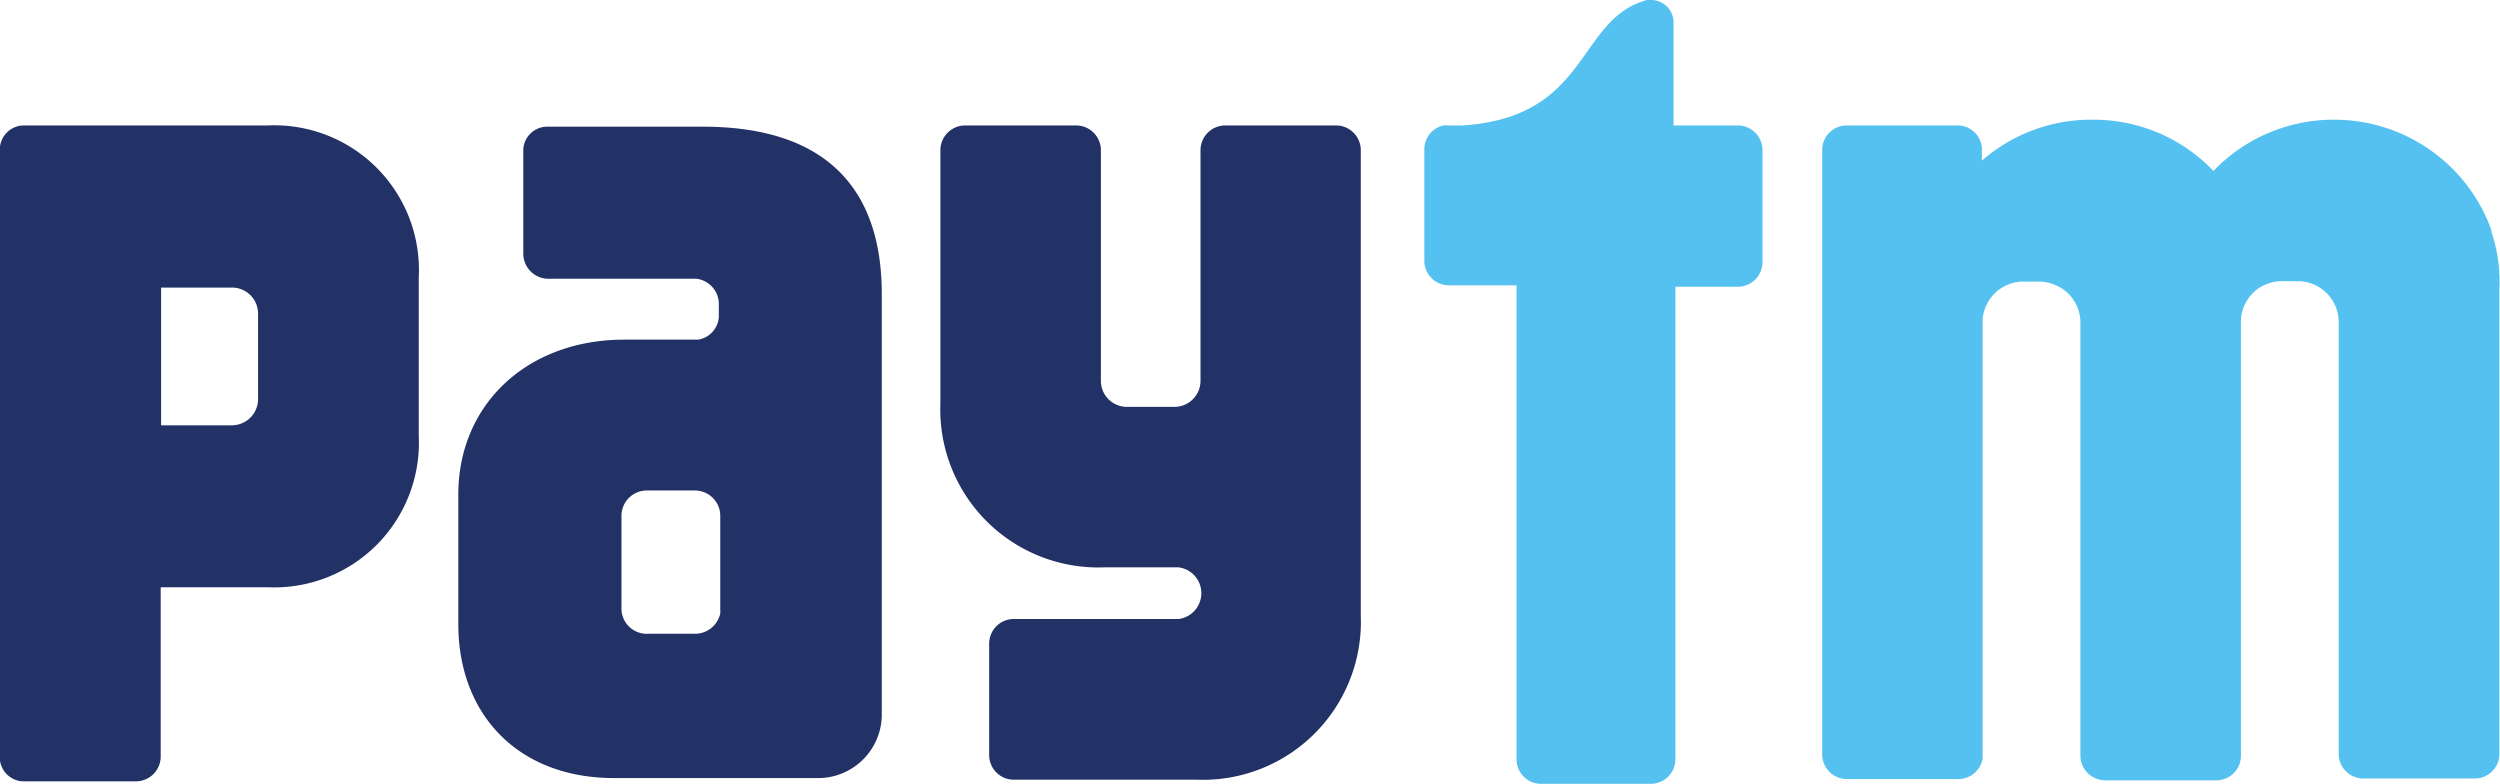 <svg id="Capa_1" data-name="Capa 1" xmlns="http://www.w3.org/2000/svg" viewBox="0 0 121.97 38.23"><defs><style>.cls-1{fill:#54c1f0;}.cls-2{fill:#233266;}</style></defs><g id="layer1"><g id="g52"><path id="path54" class="cls-1" d="M130.58,12.16a8.15,8.15,0,0,0-7.67-5.44h-.08A8.11,8.11,0,0,0,117,9.22a8.08,8.08,0,0,0-5.85-2.5H111a8.1,8.1,0,0,0-5.3,2V8.07A1.19,1.19,0,0,0,104.55,7H99.12a1.2,1.2,0,0,0-1.21,1.2V37.68a1.21,1.21,0,0,0,1.21,1.21h5.43a1.21,1.21,0,0,0,1.19-1V16.66c0-.08,0-.15,0-.22a2,2,0,0,1,1.88-1.82h1a2.15,2.15,0,0,1,1.15.45,2,2,0,0,1,.74,1.59l0,21.08a1.21,1.21,0,0,0,1.2,1.21h5.43a1.2,1.2,0,0,0,1.2-1.15V16.63a2,2,0,0,1,.88-1.7,2.12,2.12,0,0,1,1-.33h1a2,2,0,0,1,1.89,2l0,21.06a1.2,1.2,0,0,0,1.2,1.2h5.44a1.2,1.2,0,0,0,1.2-1.2V15a7.76,7.76,0,0,0-.41-2.88" transform="translate(-9.01 -0.88)"/></g><g id="g56"><path id="path58" class="cls-1" d="M93.77,7H90.66V2h0V2A1.1,1.1,0,0,0,89.57.88l-.21,0c-3.45.94-2.76,5.72-9,6.12H79.7a1.09,1.09,0,0,0-.26,0h0a1.19,1.19,0,0,0-.94,1.17v5.43a1.2,1.2,0,0,0,1.2,1.2H83V37.93a1.19,1.19,0,0,0,1.18,1.19h5.38a1.2,1.2,0,0,0,1.19-1.19V14.87h3A1.21,1.21,0,0,0,95,13.67V8.24A1.21,1.21,0,0,0,93.77,7" transform="translate(-9.01 -0.88)"/></g><g id="g60"><path id="path62" class="cls-2" d="M74.21,7H68.78a1.21,1.21,0,0,0-1.2,1.21V19.48a1.27,1.27,0,0,1-1.27,1.25H64a1.27,1.27,0,0,1-1.28-1.27l0-11.22A1.21,1.21,0,0,0,61.53,7H56.1a1.21,1.21,0,0,0-1.21,1.21V20.56a7.71,7.71,0,0,0,8,8s3.52,0,3.62,0a1.27,1.27,0,0,1,0,2.52h-.09l-7.95,0a1.2,1.2,0,0,0-1.2,1.2v5.44a1.2,1.2,0,0,0,1.2,1.2H67.4a7.71,7.71,0,0,0,8-8V8.24A1.21,1.21,0,0,0,74.21,7" transform="translate(-9.01 -0.88)"/></g><g id="g64"><path id="path66" class="cls-2" d="M21.6,17v3.35a1.28,1.28,0,0,1-1.28,1.28H16.87V14.91h3.45a1.27,1.27,0,0,1,1.28,1.27Zm.47-10H10.19A1.18,1.18,0,0,0,9,8.21v5.33s0,0,0,0,0,0,0,.07V37.75A1.18,1.18,0,0,0,10.11,39h5.54a1.21,1.21,0,0,0,1.2-1.21l0-8.26h5.2a7.06,7.06,0,0,0,7.39-7.39V14.43A7.06,7.06,0,0,0,22.07,7" transform="translate(-9.01 -0.88)"/></g><g id="g68"><path id="path70" class="cls-2" d="M44.15,29.76v.85a1.36,1.36,0,0,1,0,.2.84.84,0,0,1-.05.17,1.26,1.26,0,0,1-1.21.82H40.61a1.23,1.23,0,0,1-1.28-1.19v-1s0,0,0,0V26.81h0V26h0a1.24,1.24,0,0,1,1.28-1.19h2.26A1.24,1.24,0,0,1,44.15,26Zm-.86-22.7H35.74a1.17,1.17,0,0,0-1.2,1.13v5.1a1.23,1.23,0,0,0,1.28,1.19H43a1.25,1.25,0,0,1,1.08,1.16v.7a1.2,1.2,0,0,1-1,1.11H39.47c-4.73,0-8.1,3.15-8.1,7.56v6.32c0,4.39,2.9,7.51,7.6,7.51h9.85a3.11,3.11,0,0,0,3.21-3V15.22c0-5-2.58-8.16-8.74-8.16" transform="translate(-9.01 -0.88)"/></g></g></svg>